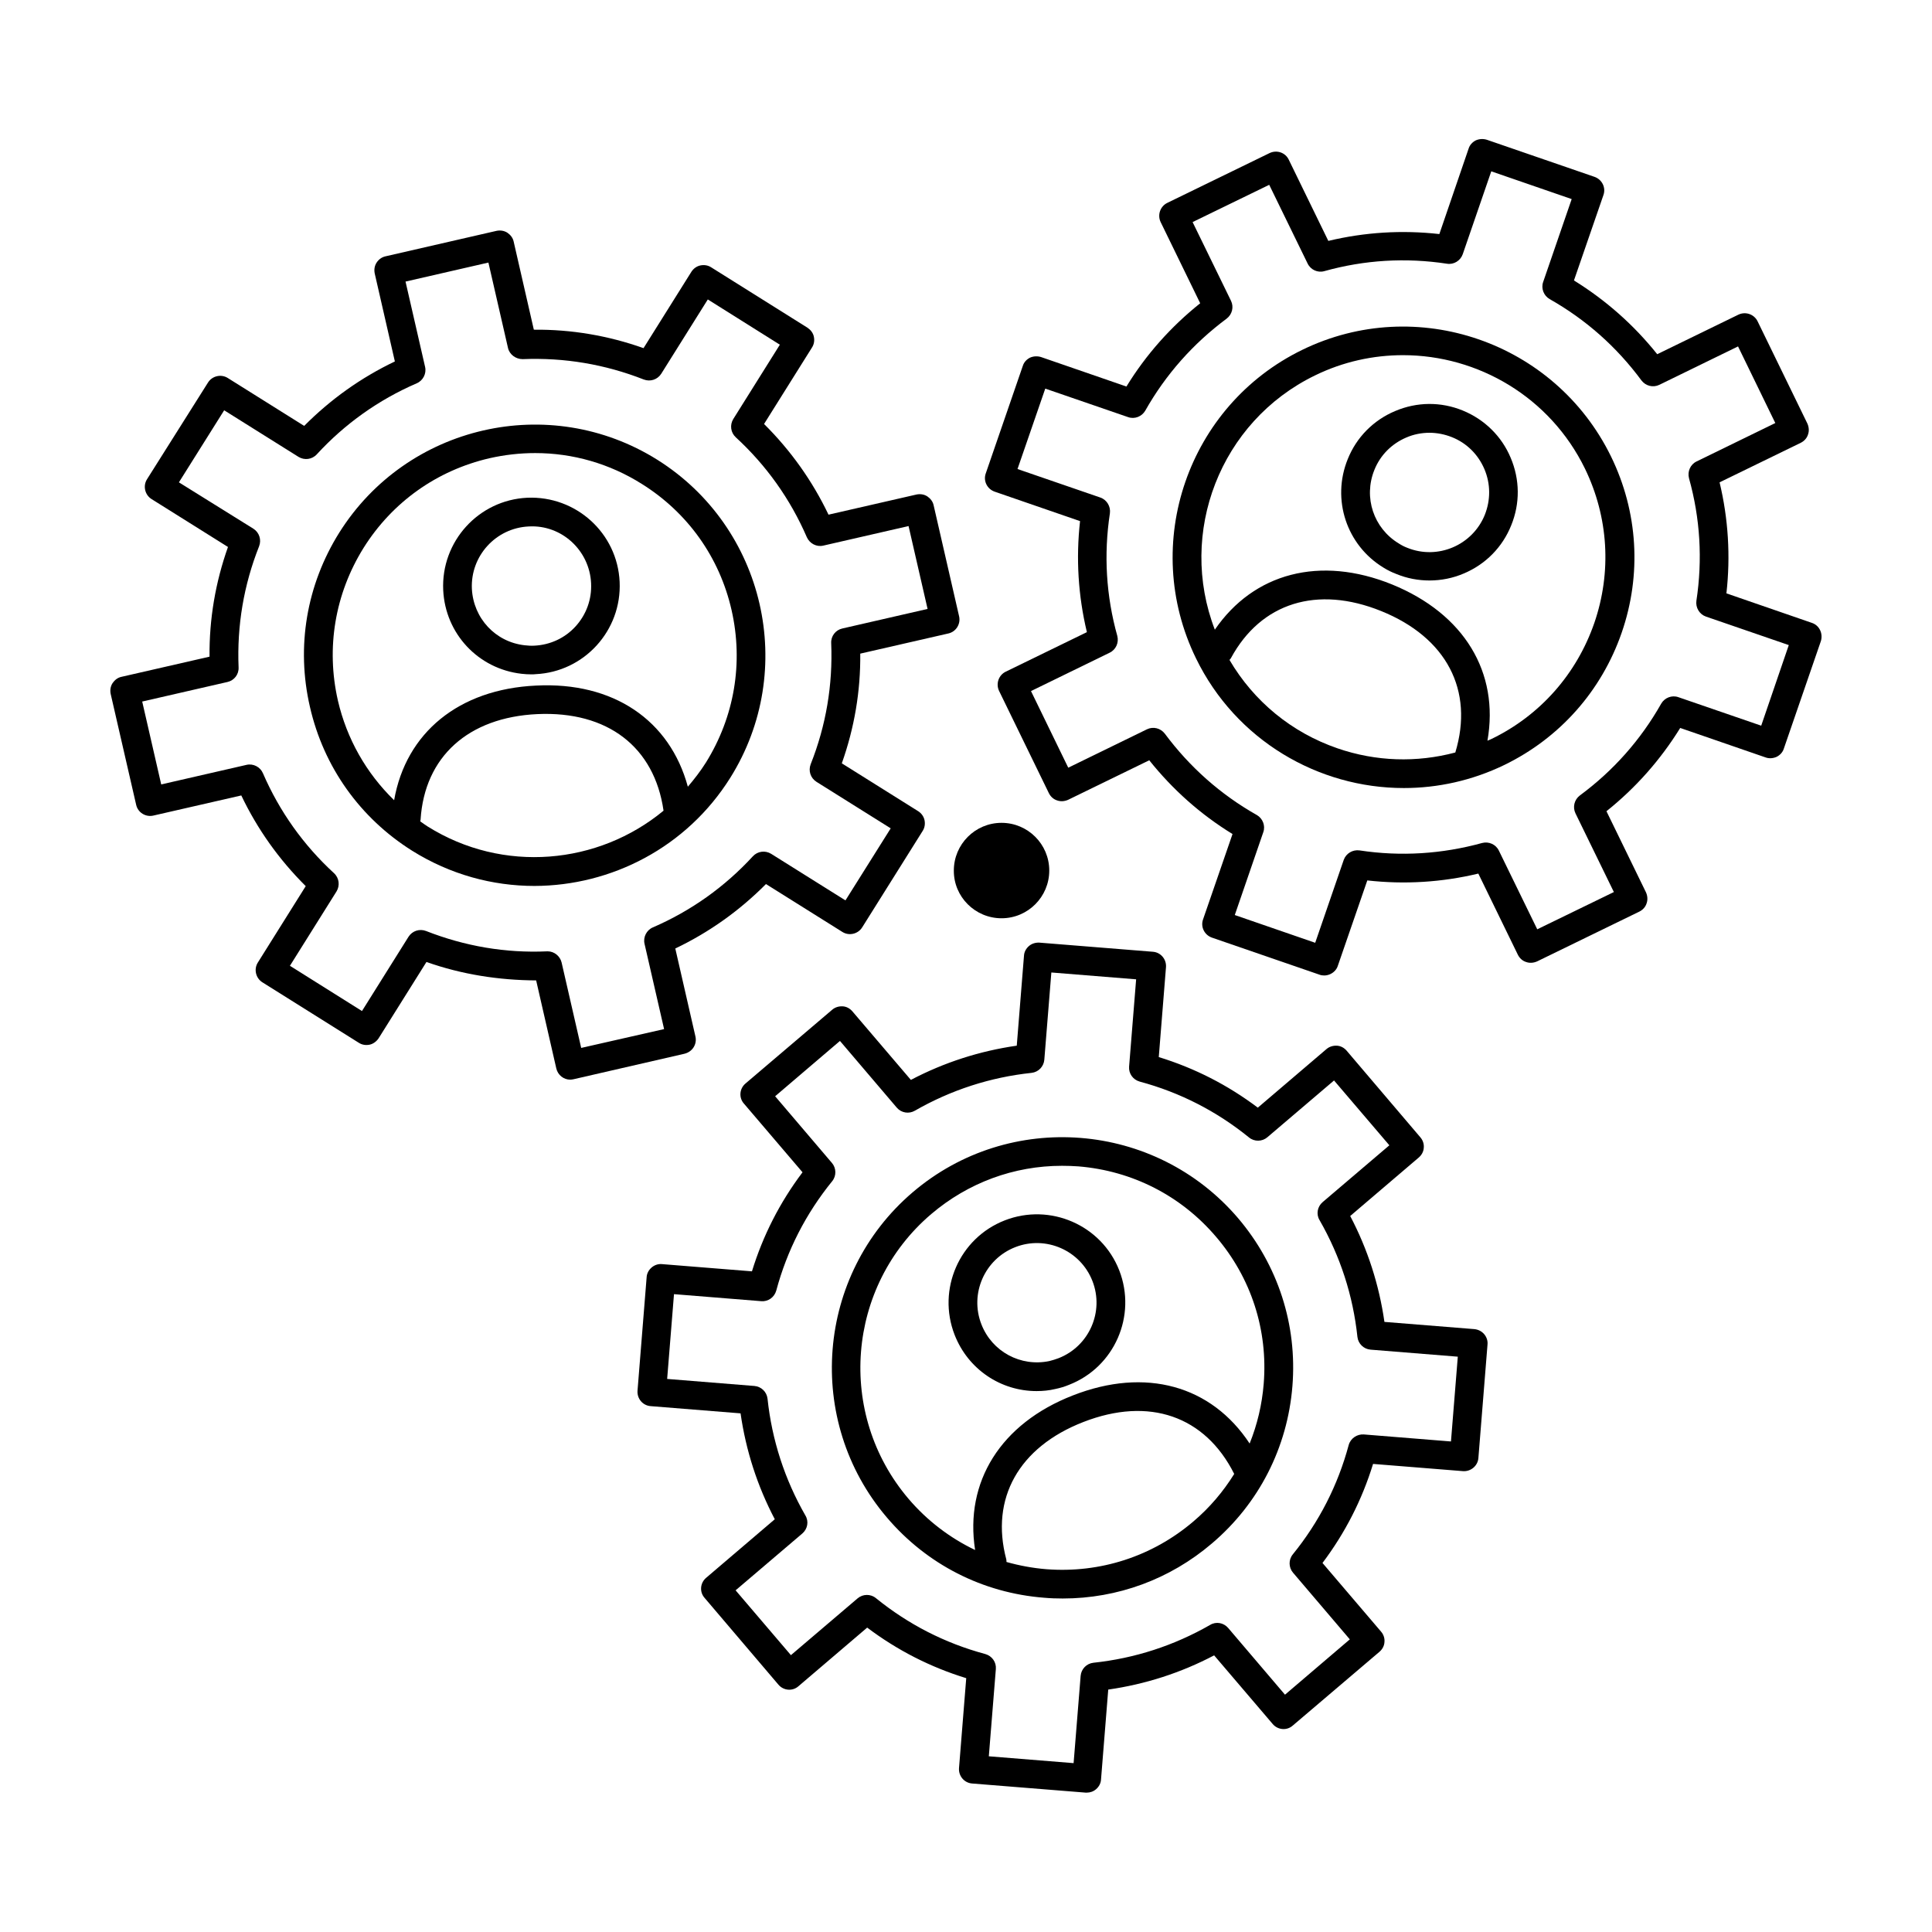 <?xml version="1.0" encoding="UTF-8"?>
<!-- Uploaded to: ICON Repo, www.svgrepo.com, Generator: ICON Repo Mixer Tools -->
<svg fill="#000000" width="800px" height="800px" version="1.1" viewBox="144 144 512 512" xmlns="http://www.w3.org/2000/svg">
 <g>
  <path d="m624.14 309.06-22.621-7.812c1.109-9.875 0.504-19.75-1.812-29.422l21.512-10.48c0.906-0.453 1.613-1.211 1.914-2.168 0.352-0.957 0.25-2.016-0.152-2.922l-13.199-27.105c-0.906-1.863-3.176-2.672-5.09-1.762l-21.512 10.48c-6.195-7.758-13.602-14.309-22.066-19.547l7.809-22.621c0.707-1.965-0.352-4.133-2.367-4.836l-28.516-9.824c-0.957-0.301-2.016-0.25-2.922 0.152-0.906 0.453-1.613 1.211-1.914 2.168l-7.762 22.668c-9.875-1.109-19.75-0.504-29.422 1.812l-10.48-21.512c-0.906-1.914-3.176-2.672-5.09-1.762l-27.105 13.199c-1.863 0.906-2.672 3.176-1.762 5.09l10.48 21.512c-7.758 6.195-14.359 13.602-19.547 22.066l-22.621-7.809c-0.957-0.301-2.016-0.25-2.922 0.152-0.906 0.453-1.613 1.211-1.914 2.168l-9.824 28.516c-0.707 1.965 0.352 4.133 2.367 4.836l22.621 7.805c-1.109 9.875-0.504 19.75 1.812 29.422l-21.512 10.48c-1.863 0.906-2.672 3.176-1.762 5.09l13.199 27.105c0.453 0.906 1.211 1.613 2.168 1.914 0.957 0.352 2.016 0.25 2.922-0.152l21.512-10.48c6.195 7.758 13.602 14.359 22.066 19.547l-7.809 22.621c-0.707 1.965 0.352 4.133 2.367 4.836l28.516 9.824c0.402 0.152 0.805 0.203 1.258 0.203 0.555 0 1.16-0.152 1.664-0.402 0.906-0.453 1.613-1.211 1.914-2.168l7.809-22.621c9.875 1.109 19.75 0.504 29.422-1.812l10.48 21.512c0.453 0.906 1.211 1.613 2.168 1.914 0.957 0.352 2.016 0.25 2.922-0.152l27.105-13.199c0.906-0.453 1.613-1.211 1.914-2.168 0.352-0.957 0.25-2.016-0.152-2.922l-10.48-21.512c7.758-6.195 14.309-13.602 19.547-22.066l22.621 7.809c0.957 0.352 2.016 0.25 2.922-0.152 0.906-0.453 1.613-1.211 1.914-2.168l9.824-28.516c0.609-2.008-0.398-4.176-2.414-4.828zm-13.402 27.254-21.965-7.559c-1.715-0.605-3.629 0.152-4.535 1.715-5.441 9.621-12.695 17.785-21.562 24.336-1.461 1.109-1.965 3.074-1.16 4.734l10.176 20.859-20.305 9.875-10.176-20.859c-0.805-1.664-2.672-2.469-4.434-2.016-10.629 2.922-21.562 3.629-32.496 1.965-1.812-0.25-3.578 0.805-4.18 2.519l-7.559 21.965-21.312-7.356 7.559-21.965c0.605-1.715-0.152-3.629-1.715-4.535-9.621-5.441-17.785-12.695-24.383-21.562-1.109-1.461-3.074-1.965-4.734-1.16l-20.859 10.176-9.875-20.305 20.859-10.176c1.664-0.805 2.469-2.672 2.016-4.434-2.973-10.629-3.629-21.562-1.965-32.496 0.25-1.812-0.805-3.578-2.519-4.18l-21.965-7.559 7.356-21.312 21.965 7.559c1.715 0.605 3.629-0.152 4.535-1.715 5.441-9.621 12.695-17.785 21.562-24.383 1.461-1.109 1.965-3.074 1.16-4.734l-10.176-20.859 20.305-9.875 10.176 20.859c0.805 1.664 2.672 2.519 4.434 2.016 10.629-2.973 21.562-3.629 32.496-1.965 1.812 0.301 3.578-0.805 4.18-2.519l7.559-21.965 21.312 7.356-7.559 21.965c-0.605 1.715 0.152 3.629 1.715 4.535 9.621 5.441 17.785 12.695 24.336 21.562 1.109 1.461 3.074 1.965 4.734 1.16l20.859-10.176 9.875 20.305-20.859 10.176c-1.664 0.805-2.469 2.672-2.016 4.434 2.973 10.629 3.629 21.562 1.965 32.496-0.25 1.812 0.805 3.578 2.519 4.18l21.965 7.559z"/>
  <path d="m489.12 236.71c-30.328 14.762-42.977 51.438-28.164 81.77 10.578 21.715 32.395 34.359 55.066 34.359 8.969 0 18.086-1.965 26.703-6.144 14.66-7.152 25.695-19.598 31.035-35.016 5.34-15.418 4.332-32.043-2.82-46.703-14.863-30.383-51.539-43.027-81.82-28.266zm9.32 105.6c-12.141-4.18-22.168-12.445-28.617-23.426 0.152-0.152 0.301-0.301 0.402-0.504 7.961-14.66 22.824-19.297 39.801-12.445 17.332 7.004 24.637 21.008 19.648 37.484-10.223 2.719-21.004 2.418-31.234-1.109zm68.066-33.203c-4.684 13.504-14.309 24.434-27.156 30.684-0.352 0.203-0.754 0.301-1.16 0.504 3.176-18.086-6.144-33.605-25.293-41.414-19.043-7.707-36.625-3.074-46.953 11.992-9.875-25.645 1.359-55.117 26.5-67.359 7.508-3.68 15.516-5.391 23.375-5.391 19.852 0 38.945 11.082 48.215 30.078 6.25 12.895 7.109 27.406 2.473 40.906z"/>
  <path d="m328.3 418.69-5.34-23.328c8.969-4.281 17.027-10.027 24.031-17.078l20.254 12.695c1.762 1.109 4.133 0.555 5.238-1.211l16.02-25.543c0.555-0.855 0.707-1.863 0.504-2.871-0.203-0.957-0.805-1.812-1.664-2.367l-20.254-12.695c3.324-9.371 4.988-19.094 4.887-29.07l23.328-5.34c2.066-0.453 3.324-2.519 2.871-4.535l-6.75-29.422c-0.203-1.008-0.855-1.812-1.664-2.367-0.855-0.555-1.863-0.707-2.871-0.504l-23.328 5.34c-4.281-8.969-10.027-17.027-17.078-24.031l12.695-20.254c0.555-0.855 0.707-1.863 0.504-2.871-0.203-1.008-0.855-1.812-1.664-2.367l-25.543-16.02c-0.855-0.555-1.863-0.707-2.871-0.504-0.957 0.203-1.812 0.805-2.367 1.664l-12.695 20.254c-9.371-3.324-19.145-4.988-29.07-4.887l-5.34-23.328c-0.203-1.008-0.855-1.812-1.664-2.367-0.855-0.555-1.914-0.707-2.871-0.504l-29.422 6.75c-0.957 0.203-1.812 0.805-2.367 1.664-0.555 0.855-0.707 1.863-0.504 2.871l5.34 23.328c-8.969 4.281-17.027 10.027-24.031 17.078l-20.254-12.695c-1.762-1.109-4.133-0.555-5.238 1.211l-16.168 25.637c-1.109 1.762-0.555 4.133 1.211 5.238l20.254 12.695c-3.324 9.371-4.988 19.145-4.887 29.07l-23.328 5.34c-1.008 0.203-1.812 0.855-2.367 1.664-0.555 0.855-0.707 1.863-0.504 2.871l6.75 29.371c0.453 2.066 2.519 3.324 4.535 2.871l23.328-5.34c4.281 8.969 10.027 17.027 17.078 24.031l-12.695 20.254c-1.109 1.762-0.555 4.133 1.211 5.238l25.543 16.02c0.855 0.555 1.863 0.707 2.871 0.504 0.957-0.203 1.812-0.855 2.367-1.664l12.695-20.254c9.371 3.324 19.246 4.836 29.07 4.887l5.34 23.328c0.402 1.762 1.965 2.973 3.68 2.973 0.301 0 0.555-0.051 0.855-0.102l29.371-6.75c2.164-0.5 3.426-2.516 2.969-4.578zm-30.277 3.019-5.188-22.621c-0.402-1.715-1.965-2.973-3.68-2.973h-0.152c-11.035 0.504-21.816-1.359-32.094-5.391-1.715-0.656-3.629-0.051-4.637 1.512l-12.344 19.699-19.094-11.992 12.344-19.699c0.957-1.562 0.707-3.578-0.656-4.836-8.113-7.457-14.461-16.375-18.844-26.5-0.707-1.664-2.57-2.621-4.332-2.215l-22.621 5.188-5.039-21.965 22.621-5.188c1.762-0.402 3.023-2.016 2.922-3.879-0.453-11.035 1.359-21.816 5.441-32.094 0.656-1.715 0.051-3.629-1.512-4.637l-19.742-12.293 11.992-19.094 19.699 12.344c1.562 0.957 3.578 0.707 4.836-0.656 7.457-8.113 16.375-14.461 26.5-18.844 1.664-0.707 2.621-2.57 2.215-4.332l-5.188-22.621 21.965-5.039 5.188 22.621c0.402 1.762 2.066 2.973 3.879 2.973 11.035-0.453 21.816 1.359 32.094 5.391 1.715 0.656 3.629 0.051 4.637-1.512l12.344-19.699 19.094 11.992-12.344 19.699c-0.957 1.562-0.707 3.578 0.656 4.836 8.113 7.457 14.461 16.375 18.844 26.5 0.754 1.664 2.57 2.621 4.332 2.215l22.621-5.188 5.039 21.965-22.621 5.188c-1.762 0.402-3.023 2.016-2.922 3.879 0.453 11.035-1.359 21.816-5.441 32.094-0.656 1.715-0.051 3.629 1.512 4.637l19.699 12.344-11.992 19.094-19.699-12.344c-1.562-0.957-3.578-0.707-4.836 0.656-7.457 8.113-16.375 14.461-26.5 18.844-1.664 0.707-2.621 2.57-2.215 4.332l5.188 22.621z"/>
  <path d="m337.53 350.12c17.887-28.566 9.219-66.352-19.348-84.289-28.566-17.887-66.352-9.219-84.289 19.348-8.664 13.855-11.438 30.23-7.758 46.148 3.629 15.922 13.301 29.473 27.105 38.137 10.078 6.297 21.262 9.32 32.395 9.32 20.355-0.047 40.305-10.176 51.895-28.664zm-103.99-20.504c-3.176-13.957-0.754-28.266 6.801-40.406 7.609-12.141 19.445-20.555 33.402-23.781 4.031-0.906 8.062-1.359 12.09-1.359 9.926 0 19.699 2.769 28.312 8.211 12.141 7.609 20.555 19.445 23.73 33.402 3.176 13.957 0.754 28.266-6.801 40.406-1.461 2.316-3.074 4.383-4.785 6.398-4.785-17.633-19.75-27.859-40.254-26.801-20.453 0.957-34.461 12.496-37.586 30.379-7.352-7.152-12.543-16.223-14.91-26.449zm23.781 33.402c-0.656-0.402-1.309-0.906-1.965-1.359 0.051-0.152 0.102-0.301 0.102-0.453 1.059-16.676 12.645-27.105 30.934-27.961 18.641-0.855 31.035 8.715 33.453 25.594-17.281 14.305-42.523 16.723-62.523 4.18z"/>
  <path d="m534.72 496.23-23.832-1.914c-1.41-9.824-4.434-19.246-9.07-28.062l18.188-15.516c0.754-0.656 1.258-1.562 1.309-2.57 0.102-1.008-0.25-2.016-0.906-2.769l-19.547-22.973c-0.656-0.754-1.562-1.258-2.57-1.309-1.008-0.051-2.016 0.25-2.769 0.906l-18.188 15.516c-7.961-5.996-16.727-10.48-26.25-13.402l1.914-23.832c0.152-2.117-1.41-3.93-3.477-4.082l-30.078-2.418c-1.008-0.051-2.016 0.25-2.769 0.906s-1.258 1.562-1.309 2.57l-1.914 23.832c-9.824 1.41-19.246 4.434-28.062 9.07l-15.516-18.188c-0.656-0.754-1.562-1.258-2.57-1.309-1.008-0.051-2.016 0.25-2.769 0.906l-22.973 19.547c-1.613 1.359-1.812 3.777-0.402 5.34l15.516 18.188c-5.996 7.961-10.48 16.727-13.402 26.25l-23.832-1.914c-1.008-0.102-2.016 0.25-2.769 0.906-0.754 0.656-1.258 1.562-1.309 2.57l-2.418 30.078c-0.152 2.117 1.41 3.93 3.477 4.082l23.832 1.914c1.41 9.824 4.434 19.246 9.07 28.062l-18.188 15.516c-1.613 1.359-1.812 3.777-0.402 5.34l19.547 22.973c1.359 1.613 3.777 1.812 5.34 0.402l18.188-15.516c7.961 5.996 16.727 10.48 26.25 13.402l-1.914 23.832c-0.152 2.117 1.41 3.93 3.477 4.082l30.078 2.418h0.301c0.906 0 1.762-0.301 2.469-0.906 0.754-0.656 1.258-1.562 1.309-2.57l1.914-23.832c9.824-1.41 19.246-4.434 28.062-9.07l15.516 18.188c1.359 1.613 3.777 1.812 5.34 0.402l22.973-19.547c0.754-0.656 1.258-1.562 1.309-2.57 0.102-1.008-0.25-2.016-0.906-2.769l-15.516-18.188c5.996-7.961 10.48-16.727 13.402-26.25l23.832 1.914c2.066 0.152 3.93-1.41 4.082-3.477l2.418-30.078c0.102-1.008-0.25-2.016-0.906-2.769-0.66-0.758-1.566-1.211-2.574-1.312zm-6.199 29.773-23.125-1.863c-1.762-0.102-3.477 1.008-3.981 2.82-2.871 10.68-7.859 20.402-14.812 28.969-1.16 1.41-1.109 3.477 0.051 4.836l15.062 17.684-17.18 14.66-15.062-17.684c-1.211-1.41-3.223-1.762-4.785-0.805-9.574 5.492-20 8.867-30.934 10.027-1.812 0.203-3.223 1.664-3.375 3.477l-1.863 23.125-22.469-1.812 1.863-23.125c0.152-1.812-1.008-3.477-2.82-3.981-10.68-2.871-20.402-7.859-28.969-14.812-1.41-1.16-3.477-1.109-4.836 0.051l-17.684 15.062-14.66-17.18 17.684-15.062c1.41-1.211 1.762-3.223 0.805-4.785-5.492-9.574-8.867-20-10.027-30.934-0.203-1.812-1.664-3.223-3.477-3.375l-23.125-1.863 1.812-22.469 23.125 1.863c1.812 0.152 3.477-1.008 3.981-2.82 2.871-10.68 7.859-20.402 14.812-28.969 1.16-1.41 1.109-3.477-0.051-4.836l-15.062-17.684 17.18-14.66 15.062 17.684c1.211 1.41 3.223 1.715 4.785 0.805 9.574-5.492 20-8.867 30.934-10.027 1.812-0.203 3.223-1.664 3.375-3.477l1.863-23.125 22.469 1.812-1.863 23.125c-0.152 1.812 1.008 3.477 2.82 3.981 10.68 2.871 20.402 7.859 28.969 14.812 1.41 1.16 3.477 1.109 4.836-0.051l17.684-15.062 14.66 17.18-17.684 15.062c-1.41 1.211-1.762 3.223-0.805 4.785 5.492 9.574 8.867 20 10.027 30.934 0.203 1.812 1.664 3.223 3.477 3.375l23.125 1.863z"/>
  <path d="m385.89 459.95c-25.645 21.867-28.719 60.559-6.852 86.203 10.578 12.445 25.391 20 41.664 21.262 1.664 0.152 3.324 0.203 4.938 0.203 14.508 0 28.414-5.09 39.551-14.609 12.445-10.578 20-25.391 21.312-41.664 1.309-16.273-3.828-32.094-14.41-44.535-21.914-25.652-60.559-28.727-86.203-6.859zm74.363 87.258c-10.883 9.27-24.738 13.754-38.996 12.645-3.629-0.301-7.152-0.957-10.531-1.914 0-0.25 0-0.453-0.051-0.707-4.281-16.121 3.324-29.727 20.402-36.375 17.434-6.801 32.293-1.613 40.004 13.754-2.918 4.688-6.496 8.922-10.828 12.598zm18.641-36.477c-0.453 5.543-1.715 10.832-3.727 15.82-10.125-15.367-27.559-20.305-46.855-12.746-19.145 7.457-28.719 22.922-25.895 40.961-6.648-3.176-12.695-7.758-17.633-13.551-19.145-22.469-16.473-56.324 5.996-75.469 9.773-8.312 21.914-12.797 34.66-12.797 1.461 0 2.871 0.051 4.332 0.152 14.258 1.16 27.207 7.758 36.477 18.641 9.32 10.879 13.805 24.73 12.645 38.988z"/>
  <path d="m282.21 322.56c0.855 0.102 1.762 0.152 2.621 0.152 0.352 0 0.754 0 1.109-0.051 12.898-0.605 22.871-11.586 22.27-24.484-0.605-12.898-11.539-22.824-24.484-22.27-12.898 0.605-22.871 11.586-22.27 24.484 0.551 11.539 9.27 20.859 20.754 22.168zm1.914-39.043c8.715-0.504 16.121 6.348 16.523 15.062 0.203 4.231-1.258 8.262-4.082 11.387-2.82 3.125-6.75 4.938-10.934 5.141-0.855 0.051-1.715 0-2.57-0.102-7.758-0.855-13.602-7.152-14.008-14.965-0.395-8.715 6.356-16.121 15.07-16.523z"/>
  <path d="m531.64 252.79c-5.793-2.367-12.141-2.316-17.938 0.152-5.742 2.418-10.227 6.953-12.543 12.746-4.332 10.68-0.301 22.824 9.523 28.766 1.059 0.656 2.168 1.211 3.375 1.664 2.82 1.16 5.793 1.715 8.766 1.715 3.074 0 6.195-0.605 9.117-1.863 5.742-2.418 10.227-6.953 12.543-12.746 2.367-5.793 2.316-12.141-0.152-17.938-2.363-5.644-6.898-10.129-12.691-12.496zm5.844 27.66c-3.273 8.062-12.496 11.992-20.555 8.715-0.805-0.301-1.562-0.707-2.266-1.16-6.648-4.031-9.371-12.191-6.449-19.445 1.562-3.93 4.586-6.953 8.465-8.613 1.965-0.855 4.082-1.258 6.144-1.258 2.016 0 4.031 0.402 5.945 1.16 3.93 1.562 6.953 4.586 8.613 8.465 1.664 3.922 1.664 8.207 0.102 12.137z"/>
  <path d="m410.28 467.41c-12.043 4.684-17.984 18.289-13.301 30.328 3.578 9.168 12.242 14.914 21.715 14.914 1.664 0 3.324-0.152 4.988-0.555 1.211-0.25 2.418-0.605 3.629-1.109 12.043-4.684 17.984-18.289 13.301-30.328-4.688-11.992-18.293-17.938-30.332-13.25zm14.258 36.523c-0.805 0.301-1.613 0.555-2.418 0.754-7.609 1.613-15.215-2.469-18.035-9.723-3.176-8.113 0.855-17.281 8.969-20.453 8.113-3.176 17.281 0.855 20.453 8.969 3.172 8.109-0.859 17.281-8.969 20.453z"/>
  <path d="m409.42 387.35c7.004 0 12.645-5.691 12.645-12.645 0-7.004-5.691-12.645-12.645-12.645-7.004 0-12.645 5.691-12.645 12.645-0.051 6.953 5.644 12.645 12.645 12.645z"/>
 </g>
</svg>